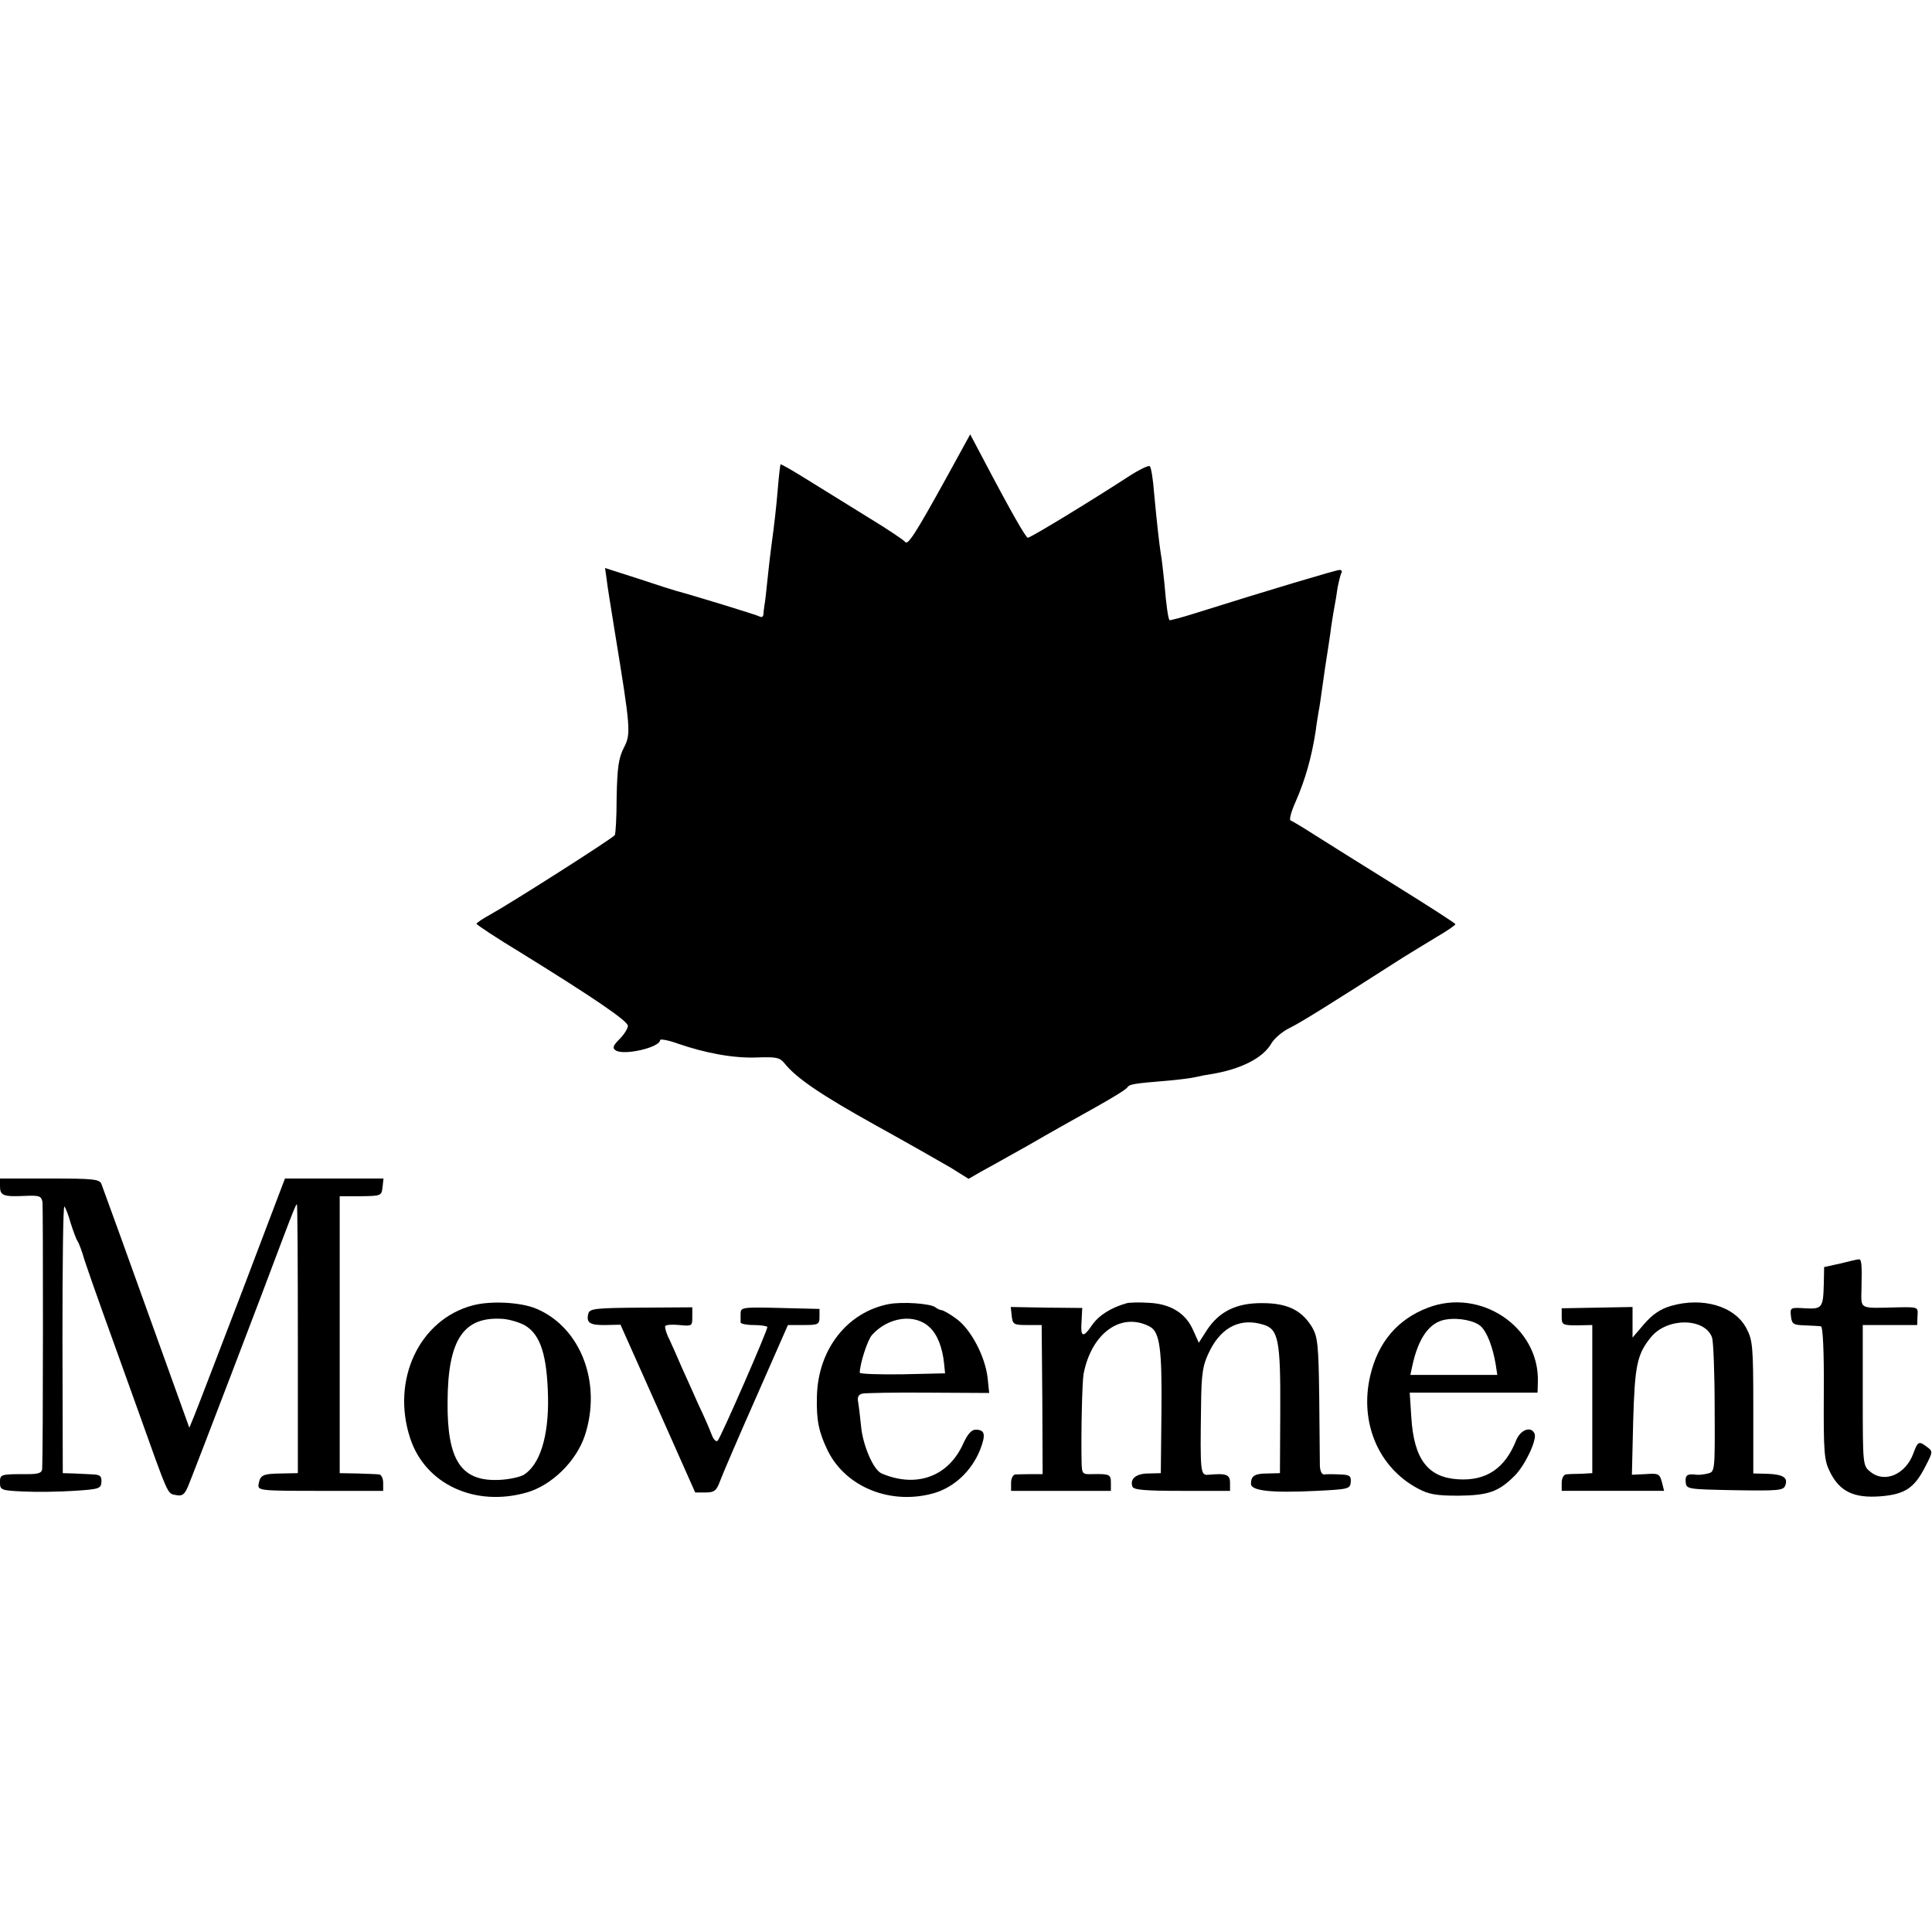 <?xml version="1.0" standalone="no"?>
<!DOCTYPE svg PUBLIC "-//W3C//DTD SVG 20010904//EN"
 "http://www.w3.org/TR/2001/REC-SVG-20010904/DTD/svg10.dtd">
<svg version="1.0" xmlns="http://www.w3.org/2000/svg"
 width="600pt" height="600pt" viewBox="0 0 600 600"
 preserveAspectRatio="xMidYMid meet">
<g transform="translate(0,600) scale(0.1,-0.1)"
fill="#000000" stroke="none">
<path d="M2940 4518 c-96 -174 -121 -213 -129 -201 -3 5 -55 40 -116 77 -60
37 -145 90 -189 117 -43 27 -80 48 -82 47 -1 -2 -5 -34 -8 -71 -5 -61 -11
-113 -21 -187 -2 -14 -7 -56 -11 -95 -4 -38 -8 -77 -10 -85 -1 -8 -3 -21 -3
-28 -1 -7 -5 -10 -11 -7 -8 5 -214 68 -260 80 -8 2 -61 19 -118 38 l-103 33 5
-35 c2 -20 14 -92 25 -161 50 -306 51 -319 28 -363 -16 -32 -20 -60 -22 -153
0 -62 -3 -115 -6 -118 -15 -15 -321 -210 -386 -246 -24 -13 -43 -26 -43 -29 0
-3 62 -44 138 -90 228 -141 332 -212 332 -227 0 -8 -12 -27 -26 -41 -20 -20
-23 -28 -12 -35 25 -17 138 9 138 32 0 4 25 0 55 -11 87 -30 174 -46 247 -43
59 2 70 0 85 -19 37 -46 114 -98 283 -192 96 -53 201 -113 232 -131 l56 -35
38 22 c21 11 88 49 149 83 60 35 153 87 205 116 52 29 98 57 101 63 7 10 18
12 127 21 34 3 73 8 85 11 12 3 33 7 47 9 93 15 162 50 188 95 9 16 35 38 58
49 36 18 121 71 349 217 28 17 76 47 108 66 31 18 57 36 57 39 -1 3 -83 56
-183 118 -100 62 -213 133 -251 157 -39 25 -74 46 -78 47 -5 2 2 28 16 59 30
69 49 136 62 219 2 19 7 46 9 60 3 14 7 43 10 65 6 44 16 112 20 135 1 8 6 37
9 63 4 27 9 57 11 67 2 9 6 34 9 55 4 20 9 41 12 46 3 5 0 9 -6 9 -10 0 -218
-62 -450 -135 -41 -13 -76 -22 -78 -21 -4 5 -10 43 -16 116 -4 36 -8 76 -11
90 -5 32 -12 94 -21 190 -3 41 -9 78 -13 82 -4 4 -36 -12 -71 -35 -106 -69
-299 -187 -308 -187 -6 0 -50 76 -143 253 l-36 68 -73 -133z"/>
<path d="M0 2316 c0 -29 10 -33 77 -30 45 2 51 0 55 -19 2 -18 2 -772 -1 -829
-1 -12 -11 -16 -43 -16 -87 0 -88 0 -88 -26 0 -23 3 -25 73 -28 39 -2 110 -1
156 2 79 5 85 7 86 28 1 17 -4 22 -24 23 -14 1 -42 2 -61 3 l-35 1 -1 418 c0
230 2 414 6 410 4 -4 13 -28 20 -53 8 -25 17 -49 21 -55 4 -5 14 -32 22 -60 9
-27 34 -99 56 -160 22 -60 69 -193 106 -295 101 -283 94 -267 121 -273 20 -4
27 1 38 27 13 30 244 634 291 761 35 92 44 115 47 115 2 0 3 -188 3 -417 l0
-418 -53 -1 c-57 -1 -64 -5 -69 -34 -3 -19 4 -20 192 -20 l195 0 0 25 c0 14
-6 25 -12 26 -7 1 -38 2 -68 3 l-55 1 0 430 0 430 65 0 c63 1 65 1 68 28 l3
27 -153 0 -153 0 -134 -353 c-74 -193 -141 -368 -149 -387 l-14 -34 -68 189
c-130 362 -198 550 -205 568 -6 15 -24 17 -161 17 l-154 0 0 -24z"/>
<path d="M5715 2076 l-50 -11 -1 -52 c-2 -75 -5 -79 -59 -76 -45 3 -46 2 -43
-25 3 -24 7 -27 43 -28 22 -1 45 -2 50 -3 6 0 10 -76 9 -207 -1 -190 1 -209
20 -247 30 -59 73 -80 155 -74 76 6 106 25 140 92 24 46 24 48 6 61 -26 20
-29 18 -43 -20 -24 -65 -89 -93 -133 -57 -24 19 -24 20 -24 238 l0 218 84 0
85 0 1 28 c2 28 2 28 -59 27 -125 -3 -116 -8 -115 58 2 76 0 92 -8 91 -5 0
-30 -6 -58 -13z"/>
<path d="M1468 1946 c-166 -44 -254 -232 -194 -413 47 -143 202 -214 362 -168
77 22 153 96 180 176 54 163 -12 337 -151 395 -48 20 -141 25 -197 10z m162
-62 c49 -29 69 -93 72 -224 2 -121 -25 -208 -75 -240 -12 -7 -47 -15 -78 -16
-117 -5 -161 61 -159 244 1 193 50 265 173 256 21 -2 51 -11 67 -20z"/>
<path d="M2760 1950 c-129 -25 -220 -141 -223 -287 -2 -75 6 -111 34 -169 57
-114 197 -169 330 -131 64 19 117 70 143 135 18 47 15 62 -14 62 -13 0 -25
-14 -38 -42 -46 -104 -146 -140 -254 -94 -26 11 -59 89 -64 148 -3 29 -7 63
-9 74 -3 15 1 23 13 26 9 2 102 4 206 3 l188 -1 -5 48 c-8 66 -51 148 -95 181
-20 15 -41 27 -47 28 -5 0 -15 5 -20 9 -15 12 -103 18 -145 10z m127 -72 c24
-22 40 -63 45 -113 l3 -30 -132 -3 c-73 -1 -133 1 -133 5 1 30 24 101 38 117
50 56 133 68 179 24z"/>
<path d="M3500 1953 c-50 -14 -88 -38 -109 -69 -28 -41 -36 -37 -32 15 l2 39
-111 1 -111 2 3 -28 c3 -26 6 -28 48 -28 l45 0 2 -231 1 -232 -36 0 c-20 0
-43 -1 -49 -1 -7 -1 -13 -12 -13 -26 l0 -25 155 0 155 0 0 25 c0 26 -4 28 -57
27 -31 -1 -33 0 -34 36 -2 100 2 250 6 274 24 128 117 195 206 148 31 -17 38
-69 36 -265 l-2 -190 -38 -1 c-39 0 -59 -17 -50 -41 4 -10 39 -13 154 -13
l149 0 0 25 c0 26 -12 30 -67 25 -25 -2 -26 5 -23 212 1 106 5 130 29 177 37
71 95 99 165 77 46 -14 53 -48 52 -266 l-1 -195 -37 -1 c-41 0 -53 -7 -53 -32
0 -22 63 -29 204 -22 100 5 104 6 106 28 1 19 -4 22 -34 23 -20 1 -42 1 -48 0
-8 -1 -13 10 -14 26 0 15 -1 111 -2 213 -2 164 -5 189 -22 218 -32 53 -77 75
-154 75 -81 1 -135 -26 -173 -84 l-25 -39 -18 40 c-23 52 -70 81 -137 84 -29
2 -60 1 -68 -1z"/>
<path d="M4435 1939 c-95 -36 -156 -108 -180 -213 -33 -144 26 -283 147 -348
35 -19 58 -23 128 -23 92 1 124 12 174 62 32 32 69 110 62 130 -10 25 -43 14
-57 -19 -35 -89 -94 -128 -182 -122 -93 6 -136 63 -144 192 l-5 77 198 0 199
0 1 35 c4 169 -178 291 -341 229z m165 -59 c19 -19 36 -64 45 -117 l5 -33
-135 0 -135 0 6 28 c19 88 54 136 104 144 41 7 92 -4 110 -22z"/>
<path d="M5188 1944 c-33 -10 -57 -27 -82 -56 l-36 -42 0 48 0 47 -110 -2
-110 -2 0 -27 c0 -24 3 -26 48 -26 l47 1 0 -230 0 -230 -35 -2 c-19 0 -41 -1
-47 -2 -7 -1 -13 -12 -13 -26 l0 -25 159 0 159 0 -7 28 c-7 25 -11 27 -50 24
l-43 -2 4 167 c5 173 12 207 55 260 50 62 168 61 190 -1 4 -12 8 -110 8 -219
1 -195 1 -198 -21 -203 -11 -3 -28 -5 -35 -4 -28 4 -36 -1 -34 -22 2 -23 4
-23 152 -26 134 -2 151 -1 157 14 10 25 -6 35 -55 37 l-44 1 0 205 c0 189 -2
209 -21 245 -36 70 -137 99 -236 70z"/>
<path d="M1827 1920 c-7 -28 5 -36 54 -35 l46 1 116 -260 116 -261 32 0 c27 0
34 5 45 35 7 19 57 136 112 260 l99 225 49 0 c45 0 49 2 49 25 l0 25 -122 3
c-118 3 -123 2 -123 -18 0 -11 0 -23 0 -27 0 -4 18 -8 40 -8 22 0 41 -3 43 -6
3 -6 -143 -340 -154 -353 -5 -5 -13 3 -19 19 -6 16 -24 58 -41 93 -16 36 -39
88 -52 116 -12 28 -29 67 -38 86 -10 19 -15 38 -13 42 3 4 22 5 44 3 39 -4 40
-3 40 25 l0 30 -159 -1 c-144 -1 -160 -3 -164 -19z"/>
</g>
</svg>
